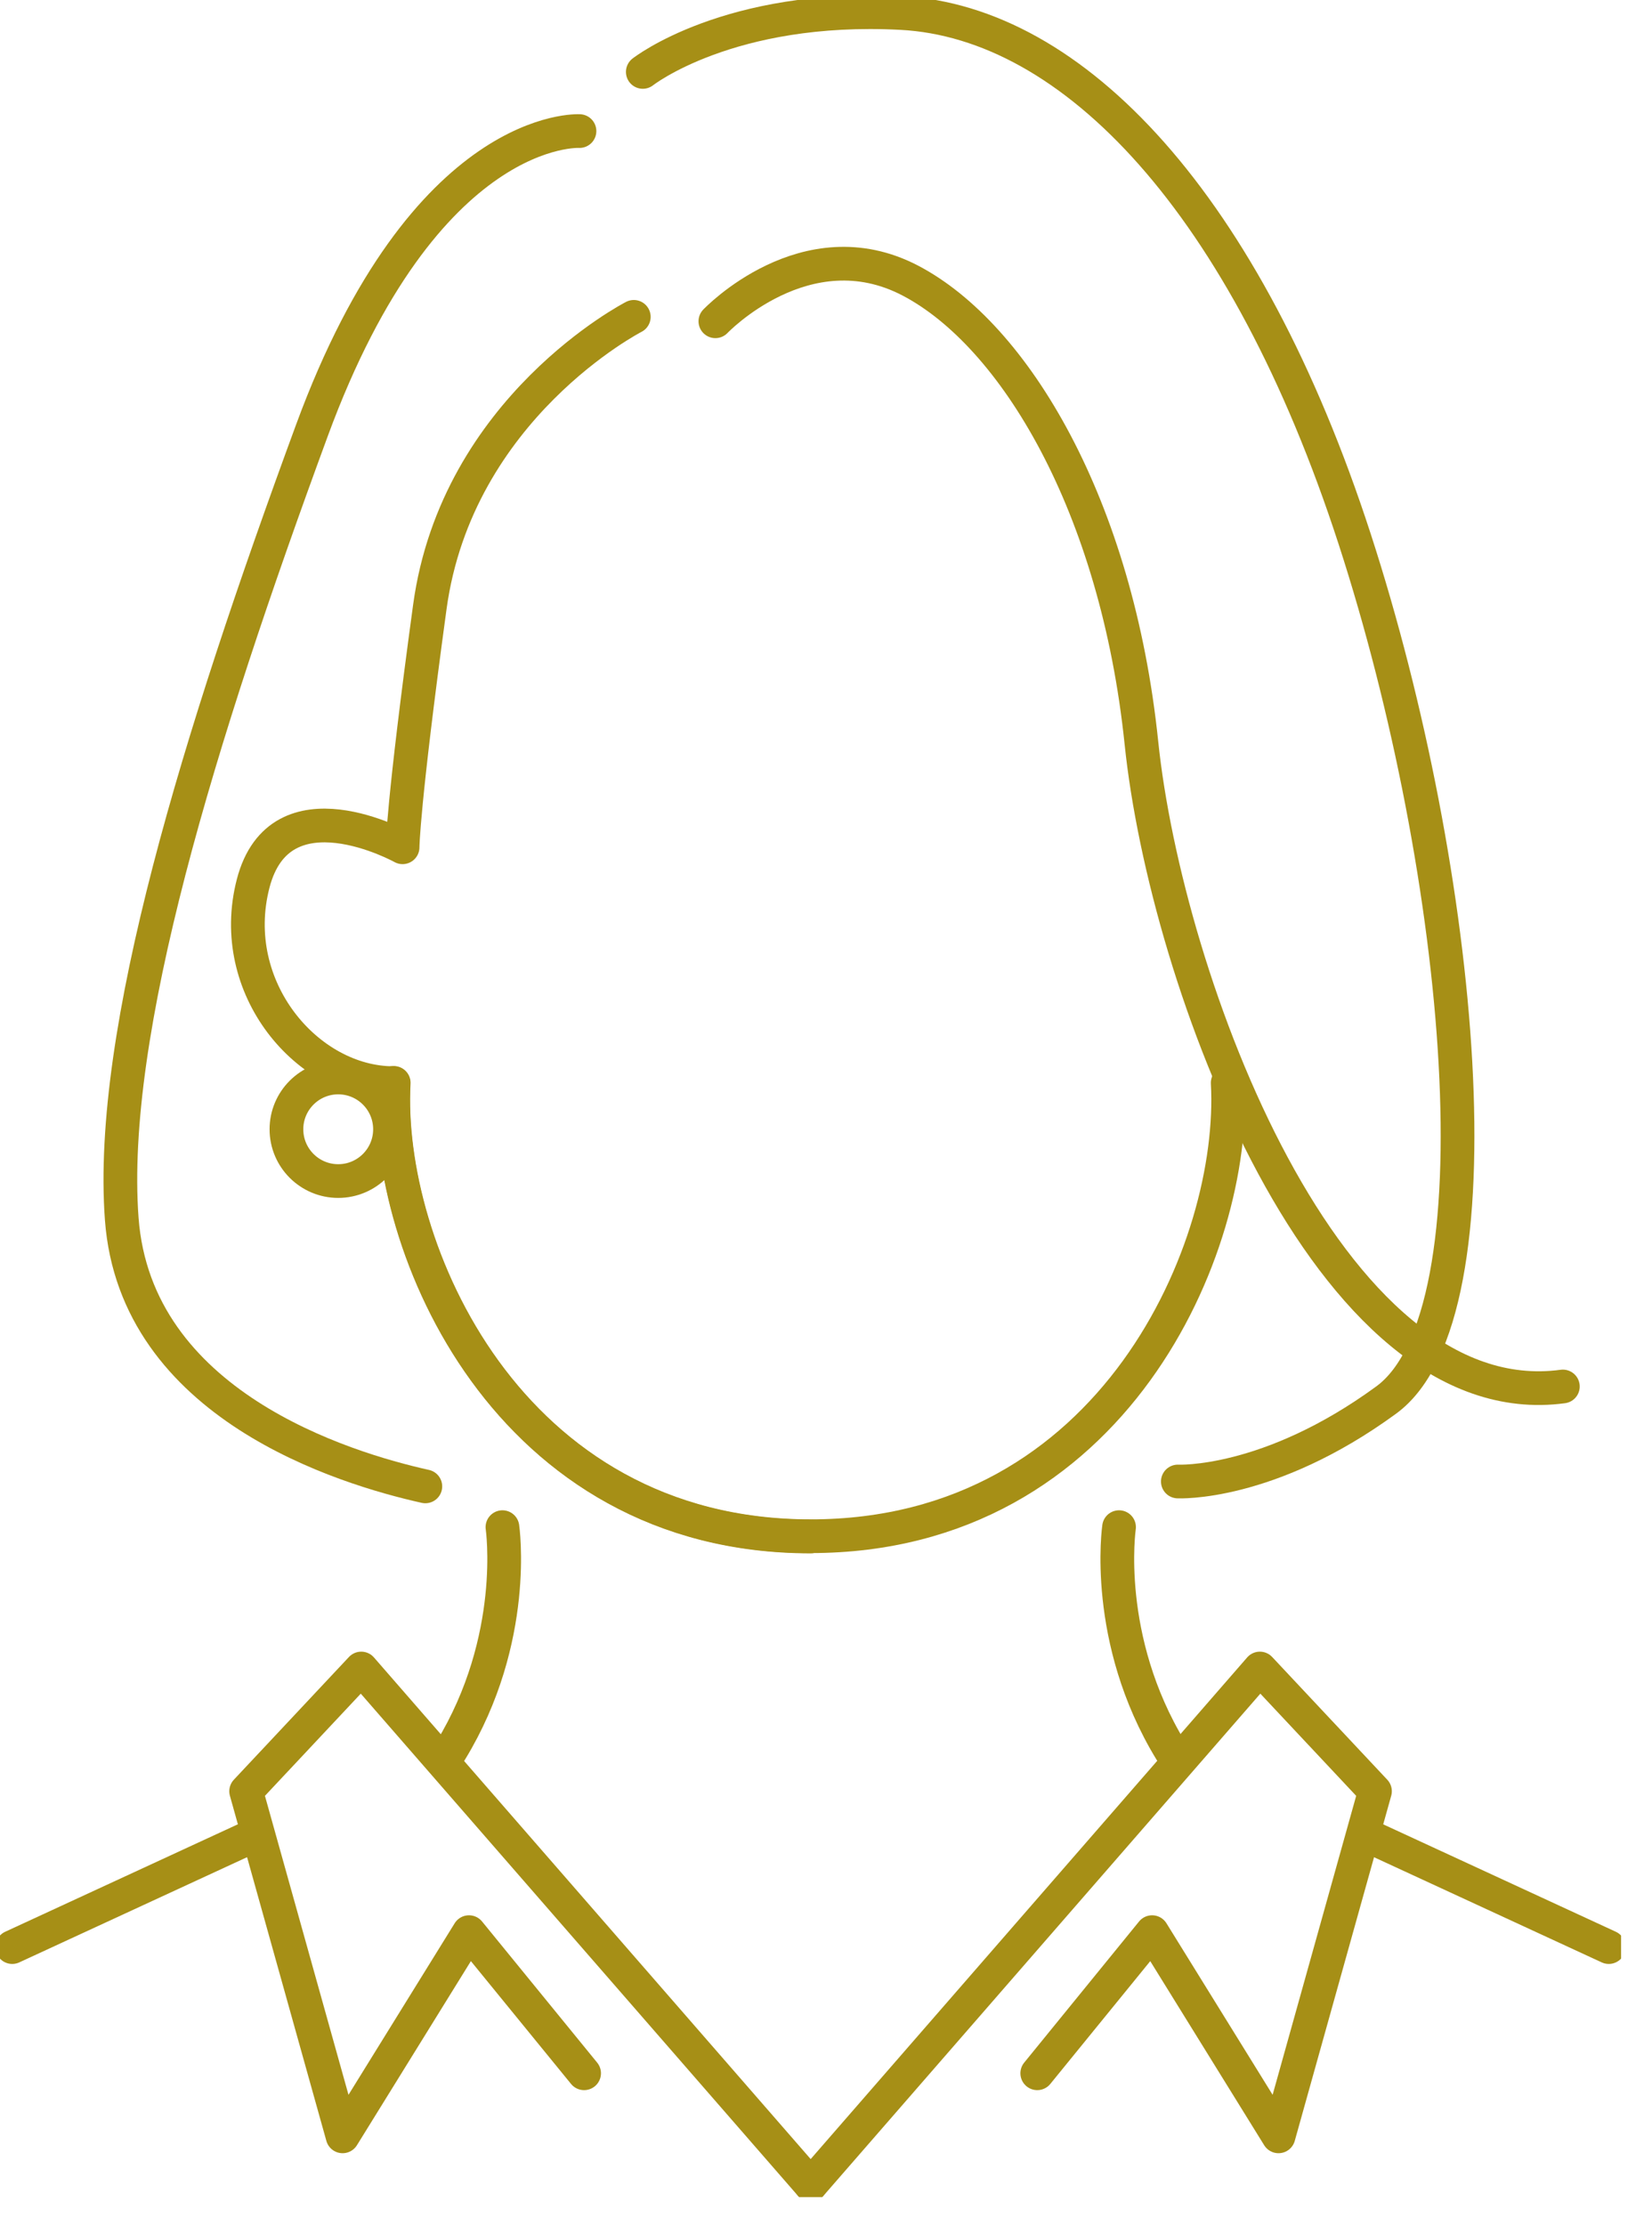 <svg width="49" height="66" viewBox="0 0 49 66" fill="none" xmlns="http://www.w3.org/2000/svg">
<g id="_&#227;&#131;&#172;&#227;&#130;&#164;&#227;&#131;&#164;&#227;&#131;&#188;_1" clip-path="url(#clip0_140_755)">
<path id="Vector" d="M17.188 3.888C17.188 3.888 12.616 3.618 9.253 12.762C5.89 21.905 3.204 30.633 3.611 36.151C4.019 41.669 10.2 43.548 12.616 44.086" stroke="#A68F16" stroke-linecap="round" stroke-linejoin="round"/>
<path id="Vector_2" d="M19.066 2.133C19.066 2.133 21.622 0.117 26.732 0.386C31.842 0.655 36.946 6.035 40.178 15.979C43.41 25.924 44.611 38.969 41.117 41.524C37.623 44.079 34.936 43.941 34.936 43.941" stroke="#A68F16" stroke-linecap="round" stroke-linejoin="round"/>
<path id="Vector_3" d="M18.799 9.398C18.799 9.398 13.557 12.085 12.749 18.003C11.941 23.922 11.941 25.13 11.941 25.13C11.941 25.13 8.308 23.113 7.508 26.207C6.707 29.301 9.124 32.126 11.672 32.126C11.402 36.967 15.035 45.572 24.04 45.572" stroke="#A68F16" stroke-linecap="round" stroke-linejoin="round"/>
<path id="Vector_4" d="M21.219 9.529C21.219 9.529 23.905 6.704 26.999 8.321C30.093 9.937 33.128 15.003 33.856 22.036C34.584 29.068 39.367 42.069 46.356 41.123" stroke="#A68F16" stroke-linecap="round" stroke-linejoin="round"/>
<path id="Vector_5" d="M36.415 32.118C36.684 36.959 33.051 45.564 24.046 45.564C15.041 45.564 11.409 36.959 11.678 32.118" stroke="#A68F16" stroke-linecap="round" stroke-linejoin="round"/>
<g id="Group">
<path id="Vector_6" d="M14.903 45.295C14.903 45.295 15.391 48.607 13.367 51.927" stroke="#A68F16" stroke-linecap="round" stroke-linejoin="round"/>
<path id="Vector_7" d="M33.192 45.295C33.192 45.295 32.705 48.607 34.728 51.927" stroke="#A68F16" stroke-linecap="round" stroke-linejoin="round"/>
</g>
<path id="Vector_8" d="M10.032 35.03C10.88 35.03 11.568 34.342 11.568 33.494C11.568 32.646 10.88 31.958 10.032 31.958C9.184 31.958 8.496 32.646 8.496 33.494C8.496 34.342 9.184 35.03 10.032 35.03Z" stroke="#A68F16" stroke-linecap="round" stroke-linejoin="round"/>
<g id="Group_2">
<path id="Vector_9" d="M24.044 64.798L10.715 49.488L7.301 53.128L10.162 63.364L13.911 57.307L17.325 61.493" stroke="#A68F16" stroke-linecap="round" stroke-linejoin="round"/>
<path id="Vector_10" d="M7.519 54.445L0.363 57.75" stroke="#A68F16" stroke-linecap="round" stroke-linejoin="round"/>
<path id="Vector_11" d="M24.047 64.798L37.369 49.488L40.783 53.128L37.922 63.364L34.173 57.307L30.766 61.493" stroke="#A68F16" stroke-linecap="round" stroke-linejoin="round"/>
<path id="Vector_12" d="M40.562 54.445L47.718 57.75" stroke="#A68F16" stroke-linecap="round" stroke-linejoin="round"/>
</g>
</g>
<defs>
<clipPath id="clip0_140_755">
<rect width="48.083" height="65.161" fill="white"/>
</clipPath>
</defs>
</svg>

